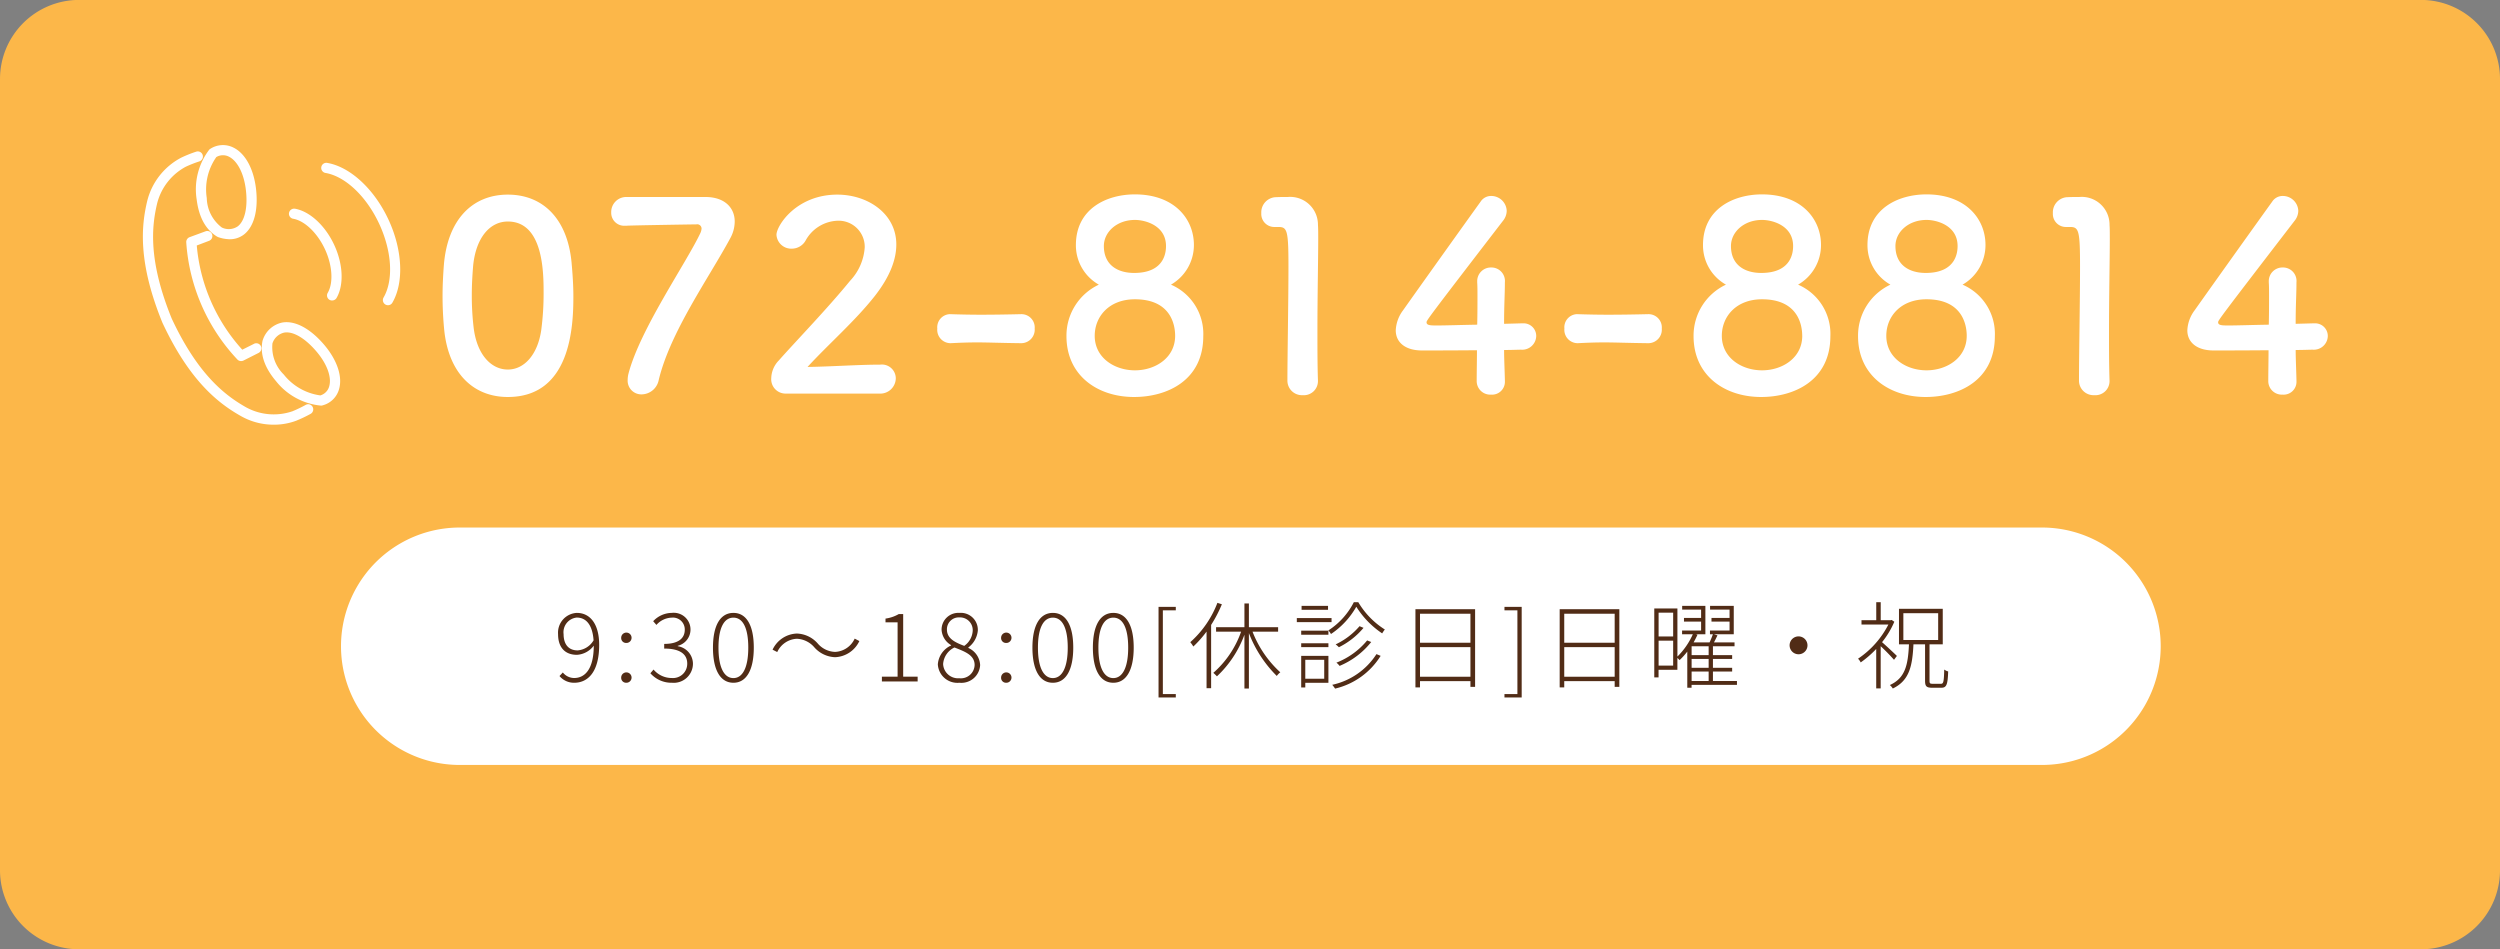 <svg id="fix_tel02.svg" xmlns="http://www.w3.org/2000/svg" width="316" height="120" viewBox="0 0 316 120">
  <rect x="0" y="0" width="316" height="120" fill="#808080" stroke="none"/>
  <defs>
    <style>
      .cls-1 {
        fill: #fcb749;
      }

      .cls-1, .cls-2, .cls-3, .cls-4 {
        fill-rule: evenodd;
      }

      .cls-2, .cls-3 {
        fill: #fff;
      }

      .cls-2 {
        fill-opacity: 0;
      }

      .cls-4 {
        fill: #512c16;
      }
    </style>
  </defs>
  <g id="fix_tel">
    <path id="line" class="cls-1" d="M29,1981.99H325a10,10,0,0,1,10,10v100a10,10,0,0,1-10,10H29a10,10,0,0,1-10-10v-100A10,10,0,0,1,29,1981.99Z" transform="translate(-19 -1982)"/>
    <g id="txt">
      <g id="icn">
        <path id="長方形_1565" data-name="長方形 1565" class="cls-2" d="M37,2000.15H72.355v35.36H37v-35.36Z" transform="translate(-19 -1982)"/>
        <path id="シェイプ_2412" data-name="シェイプ 2412" class="cls-3" d="M56.277,2008.38a0.659,0.659,0,0,0-.745.53,0.639,0.639,0,0,0,.525.74c1.449,0.25,3.061,1.8,4.011,3.84s1.093,4.26.355,5.53a0.643,0.643,0,0,0,.233.88,0.626,0.626,0,0,0,.323.08,0.646,0.646,0,0,0,.558-0.31c0.956-1.65.838-4.29-.3-6.73S58.151,2008.71,56.277,2008.38Zm11.817,1.36c-1.79-3.84-4.826-6.65-7.735-7.15a0.644,0.644,0,0,0-.22,1.27c2.506,0.43,5.169,2.95,6.786,6.42s1.835,7.13.556,9.33a0.648,0.648,0,0,0,.557.97,0.635,0.635,0,0,0,.558-0.32C70.081,2017.71,69.883,2013.57,68.094,2009.74Zm-13.366,13.02a3.287,3.287,0,0,0-2.508,2.21,0.625,0.625,0,0,0-.037.11c-0.336,1.65.236,3.36,1.7,5.09a8.233,8.233,0,0,0,5.7,3.1,0.547,0.547,0,0,0,.216-0.04,2.915,2.915,0,0,0,2.049-2.01c0.481-1.6-.23-3.72-1.9-5.67C58.209,2023.52,56.308,2022.51,54.728,2022.76Zm5.88,8.09a1.636,1.636,0,0,1-1.117,1.13,7.136,7.136,0,0,1-4.623-2.64,4.83,4.83,0,0,1-1.432-3.93,2.028,2.028,0,0,1,1.494-1.37c1.113-.19,2.621.7,4.036,2.35C60.328,2027.97,60.957,2029.68,60.608,2030.85Zm-2.971,2.33a15.832,15.832,0,0,1-1.66.8,7.282,7.282,0,0,1-5.842-.48c-2.642-1.49-6.1-4.11-9.427-11.23-2.98-7.32-2.548-11.63-1.839-14.58a7.269,7.269,0,0,1,3.625-4.62,15.278,15.278,0,0,1,1.707-.67,0.646,0.646,0,0,0-.4-1.23,15.612,15.612,0,0,0-1.877.75,8.472,8.472,0,0,0-4.309,5.46c-0.754,3.14-1.22,7.72,1.911,15.4,3.492,7.49,7.167,10.26,9.978,11.84a8.339,8.339,0,0,0,4.1,1.06,7.961,7.961,0,0,0,2.833-.5,16.939,16.939,0,0,0,1.828-.87,0.649,0.649,0,0,0,.248-0.88A0.631,0.631,0,0,0,57.637,2033.18Zm-6.533-7.72-1.48.74a22.468,22.468,0,0,1-5.752-13.17l1.553-.59a0.641,0.641,0,1,0-.451-1.2l-2.015.74a0.66,0.66,0,0,0-.416.66,23.933,23.933,0,0,0,6.453,14.79,0.635,0.635,0,0,0,.477.21,0.728,0.728,0,0,0,.289-0.06l1.922-.97a0.649,0.649,0,0,0,.286-0.87A0.64,0.64,0,0,0,51.1,2025.46Zm-7.247-18.26c0.275,2.25,1.141,3.83,2.572,4.7,0.035,0.02.073,0.04,0.113,0.06a4.612,4.612,0,0,0,1.477.28,2.918,2.918,0,0,0,1.844-.62c1.257-1,1.8-3.08,1.5-5.73-0.292-2.55-1.364-4.51-2.867-5.24a2.938,2.938,0,0,0-2.895.15,0.689,0.689,0,0,0-.139.1A8.275,8.275,0,0,0,43.856,2007.2Zm2.49-5.35a1.649,1.649,0,0,1,1.582-.05c1.091,0.54,1.916,2.16,2.154,4.24,0.247,2.16-.133,3.86-1.017,4.56a2.014,2.014,0,0,1-2.021.16,4.807,4.807,0,0,1-1.909-3.72A7.122,7.122,0,0,1,46.346,2001.85Z" transform="translate(-19 -1982)"/>
      </g>
      <path id="bg" class="cls-3" d="M77.108,2048.68h200a15.005,15.005,0,0,1,0,30.01h-200A15.005,15.005,0,0,1,77.108,2048.68Z" transform="translate(-19 -1982)"/>
      <path id="_9:30_18:00_休診日_日曜_祝" data-name="9:30～18:00[休診日]日曜・祝" class="cls-4" d="M90.238,2062.15a1.862,1.862,0,0,1,1.66-2.09c1.311,0,2.009,1.11,2.129,2.88a2.574,2.574,0,0,1-2.009,1.27C90.78,2064.21,90.238,2063.34,90.238,2062.15Zm1.347,6.15c1.648,0,3.151-1.26,3.151-4.79,0-2.62-1.131-4.04-2.827-4.04a2.5,2.5,0,0,0-2.369,2.68c0,1.71.9,2.62,2.382,2.62a2.853,2.853,0,0,0,2.129-1.16c0,3.02-1.155,4.09-2.478,4.09a1.84,1.84,0,0,1-1.431-.7l-0.421.45A2.368,2.368,0,0,0,91.586,2068.3Zm6.547-5.03a0.656,0.656,0,1,0-.613-0.65A0.616,0.616,0,0,0,98.133,2063.27Zm0,5.03a0.656,0.656,0,1,0-.613-0.65A0.616,0.616,0,0,0,98.133,2068.3Zm5.811,0a2.427,2.427,0,0,0,2.646-2.41,2.263,2.263,0,0,0-1.924-2.21v-0.05a2.118,2.118,0,0,0-.758-4.16,3.268,3.268,0,0,0-2.345,1.05l0.409,0.47a2.688,2.688,0,0,1,1.924-.92,1.5,1.5,0,0,1,1.66,1.53c0,0.98-.673,1.79-2.6,1.79v0.59c2.093,0,2.911.77,2.911,1.9a1.8,1.8,0,0,1-1.949,1.82,3,3,0,0,1-2.309-1.07l-0.4.47A3.542,3.542,0,0,0,103.944,2068.3Zm7.762,0c1.636,0,2.574-1.61,2.574-4.44s-0.938-4.39-2.574-4.39-2.586,1.55-2.586,4.39S110.059,2068.3,111.706,2068.3Zm0-.59c-1.142,0-1.888-1.27-1.888-3.85s0.746-3.79,1.888-3.79,1.877,1.21,1.877,3.79S112.837,2067.71,111.706,2067.71Zm10.216-3.9a3.673,3.673,0,0,0,2.634,1.26,3.546,3.546,0,0,0,3.067-2.04l-0.589-.31a2.861,2.861,0,0,1-2.478,1.68,3.017,3.017,0,0,1-2.2-1.07,3.661,3.661,0,0,0-2.634-1.25,3.528,3.528,0,0,0-3.067,2.04l0.589,0.3a2.88,2.88,0,0,1,2.478-1.68A3.092,3.092,0,0,1,121.922,2063.81Zm8.547,4.33h4.522v-0.61h-1.828v-7.91H132.6a4.607,4.607,0,0,1-1.672.57v0.47h1.528v6.87h-1.985v0.61Zm9.8,0.16a2.375,2.375,0,0,0,2.622-2.23,2.5,2.5,0,0,0-1.492-2.17v-0.06a3.031,3.031,0,0,0,1.2-2.14,2.149,2.149,0,0,0-2.321-2.23,2.122,2.122,0,0,0-2.262,2.11,2.4,2.4,0,0,0,1.2,1.96v0.05a2.835,2.835,0,0,0-1.672,2.38A2.474,2.474,0,0,0,140.264,2068.3Zm0.613-4.66c-1.095-.42-2.189-0.9-2.189-2.06a1.5,1.5,0,0,1,1.576-1.54,1.608,1.608,0,0,1,1.683,1.68A2.491,2.491,0,0,1,140.877,2063.64Zm-0.613,4.09a1.892,1.892,0,0,1-2.057-1.8,2.513,2.513,0,0,1,1.431-2.09c1.311,0.52,2.55.95,2.55,2.22A1.738,1.738,0,0,1,140.264,2067.73Zm5.885-4.46a0.656,0.656,0,1,0-.613-0.65A0.616,0.616,0,0,0,146.149,2063.27Zm0,5.03a0.656,0.656,0,1,0-.613-0.65A0.616,0.616,0,0,0,146.149,2068.3Zm5.932,0c1.636,0,2.574-1.61,2.574-4.44s-0.938-4.39-2.574-4.39-2.586,1.55-2.586,4.39S150.433,2068.3,152.081,2068.3Zm0-.59c-1.142,0-1.888-1.27-1.888-3.85s0.746-3.79,1.888-3.79,1.877,1.21,1.877,3.79S153.212,2067.71,152.081,2067.71Zm7.642,0.59c1.636,0,2.574-1.61,2.574-4.44s-0.938-4.39-2.574-4.39-2.586,1.55-2.586,4.39S158.075,2068.3,159.723,2068.3Zm0-.59c-1.143,0-1.888-1.27-1.888-3.85s0.745-3.79,1.888-3.79,1.876,1.21,1.876,3.79S160.854,2067.71,159.723,2067.71Zm5.717,2.45h2.177v-0.43h-1.636v-10.58h1.636v-0.44H165.44v11.45Zm7.436-11.96a12.707,12.707,0,0,1-3.428,4.97,4.472,4.472,0,0,1,.385.55,13.691,13.691,0,0,0,1.672-1.89v7.16h0.577v-8a16.545,16.545,0,0,0,1.359-2.61Zm7.674,3.64v-0.56h-3.693v-3h-0.565v3h-3.584v0.56h3.163a12.327,12.327,0,0,1-3.512,5.21,4.486,4.486,0,0,1,.457.44,13.651,13.651,0,0,0,3.476-5.26v6.8h0.565v-7.01a15.4,15.4,0,0,0,3.524,5.42,2.29,2.29,0,0,1,.445-0.46,13.584,13.584,0,0,1-3.512-5.14h3.236Zm6.309-3.26h-3.343v0.5h3.343v-0.5Zm0.445,1.54h-4.39v0.52h4.39v-0.52Zm-0.926,5.28v2.39h-2.393v-2.39h2.393Zm0.53-.5h-3.44v4h0.517v-0.59h2.923v-3.41Zm-3.44-1.1h3.44v-0.49h-3.44v0.49Zm0-1.57h3.44v-0.51h-3.44v0.51Zm9.513,2.45a8.89,8.89,0,0,1-5.592,3.88,4.3,4.3,0,0,1,.361.48,9.286,9.286,0,0,0,5.761-4.14Zm-2.14-3.53a9.094,9.094,0,0,1-3.019,2.3,3.234,3.234,0,0,1,.409.36,9.583,9.583,0,0,0,3.115-2.45Zm0.962,1.8a9.534,9.534,0,0,1-3.885,2.81,2.251,2.251,0,0,1,.4.41,10.06,10.06,0,0,0,4-3.02Zm-1.684-4.83a9.183,9.183,0,0,1-3.211,3.56,3,3,0,0,1,.324.46,10.161,10.161,0,0,0,3.2-3.45,11.248,11.248,0,0,0,3.271,3.37,3.8,3.8,0,0,1,.337-0.49,10.269,10.269,0,0,1-3.356-3.45h-0.565Zm8.366,9.42v-3.74h6.375v3.74h-6.375Zm6.375-7.96v3.66h-6.375v-3.66h6.375Zm-6.952-.58v9.89h0.577v-0.79h6.375v0.72h0.589V2059h-7.541Zm11.253,11.16h2.177v-11.45h-2.177v0.44H210.8v10.58h-1.636v0.43Zm7.556-2.62v-3.74h6.375v3.74h-6.375Zm6.375-7.96v3.66h-6.375v-3.66h6.375Zm-6.952-.58v9.89h0.577v-0.79h6.375v0.72h0.589V2059H216.14Zm16.677,7.88h2.153v1.2h-2.153v-1.2Zm2.153-2.07h-2.153v-1.12h2.153v1.12Zm0,1.6h-2.153v-1.12h2.153v1.12Zm-6.326-.28v-3.15h1.84v3.15h-1.84Zm1.84-6.69v3.01h-1.84v-3.01h1.84Zm8.071,8.64h-3.043v-1.2h2.429v-0.47h-2.429v-1.12h2.429v-0.48h-2.429v-1.12h2.73v-0.49h-2.6c0.144-.28.3-0.59,0.445-0.89l-0.457-.14h2.514v-3.59h-2.995v0.47h2.465v1.06h-2.285v0.46h2.285v1.13h-2.477v0.47h0.373c-0.1.28-.265,0.69-0.421,1.03H233.07c0.18-.32.349-0.65,0.493-0.97l-0.24-.06h1.238v-3.59h-2.934v0.47h2.393v1.06h-2.165v0.46h2.165v1.13h-2.405v0.47h1.359a9.21,9.21,0,0,1-1.949,2.82v-6.08H228.1v8.71h0.541v-0.96h2.381v-1.49a1.837,1.837,0,0,1,.277.27,8.951,8.951,0,0,0,.974-1.08v4.57h0.541v-0.36h5.738v-0.49Zm7.777-5.64a1.13,1.13,0,1,0,1.13,1.13A1.132,1.132,0,0,0,246.332,2062.44Zm12.432,2.47c-0.277-.28-1.372-1.3-1.877-1.74a10.9,10.9,0,0,0,1.552-2.58l-0.337-.23-0.108.03h-1.275v-2.27h-0.565v2.27h-1.865v0.55h3.4a11.491,11.491,0,0,1-3.837,4.32,1.724,1.724,0,0,1,.337.47,12.91,12.91,0,0,0,1.961-1.7v4.98h0.565v-5.33a23.837,23.837,0,0,1,1.684,1.72Zm0.817-5.4h4.4v3.39h-4.4v-3.39Zm3.693,8.92c-0.325,0-.385-0.06-0.385-0.38v-4.61h1.672v-4.49h-5.533v4.49h1.263c-0.12,2.59-.457,4.26-2.417,5.15a1.893,1.893,0,0,1,.372.44c2.081-1.01,2.478-2.8,2.61-5.59h1.468v4.6c0,0.7.168,0.89,0.89,0.89h1.178c0.662,0,.794-0.43.854-2.06a1.439,1.439,0,0,1-.5-0.24c-0.036,1.54-.1,1.8-0.409,1.8h-1.058Z" transform="translate(-19 -1982)"/>
      <path id="_072-814-8814" data-name="072-814-8814" class="cls-3" d="M83.19,2032.18c7.987,0,8.284-8.98,8.284-12.71,0-1.42-.1-2.87-0.231-4.32-0.528-5.51-3.631-8.55-8.053-8.55-4.489,0-7.624,3.17-8.086,8.91-0.1,1.35-.165,2.64-0.165,3.89,0,1.39.066,2.78,0.2,4.2C75.665,2029.14,78.8,2032.18,83.19,2032.18Zm0-3.47c-2.145,0-3.927-1.95-4.323-5.31a34.167,34.167,0,0,1-.231-4.13c0-1.19.066-2.41,0.165-3.63,0.33-3.53,2.079-5.64,4.389-5.64,4.522,0,4.522,6.54,4.522,9.07a35.219,35.219,0,0,1-.3,4.66C86.952,2026.87,85.236,2028.71,83.19,2028.71Zm14.915-21.81a1.9,1.9,0,0,0-1.848,1.95,1.638,1.638,0,0,0,1.782,1.68h0.2c0.4-.04,8.548-0.17,8.779-0.17a0.549,0.549,0,0,1,.66.53,1.672,1.672,0,0,1-.165.6c-1.815,3.82-7.624,12.17-9.076,17.75a3.257,3.257,0,0,0-.1.76,1.733,1.733,0,0,0,1.782,1.85,2.24,2.24,0,0,0,2.145-1.82c1.453-6.07,6.337-12.9,9.043-17.92a4.411,4.411,0,0,0,.561-2.11c0-1.75-1.287-3.1-3.7-3.1H98.105Zm32.044,24.85a1.962,1.962,0,0,0,2.079-1.95,1.756,1.756,0,0,0-1.98-1.71c-2.706,0-6.436.26-9.175,0.29,2.739-2.97,5.974-5.77,8.482-8.94,1.947-2.48,2.739-4.65,2.739-6.54,0-3.92-3.63-6.3-7.458-6.3-5.182,0-7.69,3.93-7.69,5.08a1.867,1.867,0,0,0,1.947,1.75,2,2,0,0,0,1.716-.99,4.812,4.812,0,0,1,4.06-2.54,3.3,3.3,0,0,1,3.432,3.37,6.807,6.807,0,0,1-1.848,4.22c-2.905,3.56-6.733,7.5-9.01,10.07a3.334,3.334,0,0,0-.957,2.24,1.813,1.813,0,0,0,1.848,1.95h11.815Zm17.952-6.37a1.71,1.71,0,0,0,1.683-1.85,1.679,1.679,0,0,0-1.65-1.82h-0.066c-1.584.04-3.367,0.07-5.083,0.07-1.386,0-2.739-.03-3.894-0.07h-0.066a1.66,1.66,0,0,0-1.551,1.82,1.687,1.687,0,0,0,1.683,1.85c1.353-.07,2.343-0.1,3.333-0.1,1.452,0,2.905.07,5.578,0.1H148.1Zm18.909-7.4a5.771,5.771,0,0,0,2.9-5.01c0-3.33-2.508-6.4-7.458-6.4-3.631,0-7.459,1.85-7.459,6.4a5.7,5.7,0,0,0,2.9,5.01,7.117,7.117,0,0,0-4.092,6.51c0,4.95,3.894,7.69,8.548,7.69,4.158,0,8.745-2.08,8.745-7.69A6.772,6.772,0,0,0,167.01,2017.98Zm-0.627-4.88c0,0.7-.132,3.4-4.026,3.4-2.113,0-3.829-1.02-3.829-3.4,0-1.78,1.65-3.3,3.928-3.3C163.809,2009.8,166.383,2010.53,166.383,2013.1Zm1.155,11.35c0,2.78-2.508,4.36-5.082,4.36s-5.083-1.58-5.083-4.36c0-2.44,1.815-4.62,5.083-4.62C166.878,2019.83,167.538,2022.9,167.538,2024.45Zm18.051,5.75v-0.07c-0.066-2.04-.066-4.13-0.066-6.17,0-4.72.1-9.14,0.1-11.78,0-.73,0-1.32-0.033-1.75a3.512,3.512,0,0,0-3.829-3.53c-0.693,0-.957,0-1.617.03a1.92,1.92,0,0,0-1.716,2.01,1.644,1.644,0,0,0,1.683,1.75h0.462c1.122,0,1.287.37,1.287,4.98,0,4.36-.132,11.39-0.132,14.46a1.84,1.84,0,0,0,1.948,1.82A1.78,1.78,0,0,0,185.589,2030.2Zm23.529-3.96c0.957,0,1.749-.04,2.145-0.04a1.773,1.773,0,0,0,1.915-1.71,1.594,1.594,0,0,0-1.684-1.62h-0.1c-0.165,0-1.056.03-2.277,0.06,0-2.44.1-3.69,0.1-5.24a1.707,1.707,0,0,0-1.716-1.88,1.727,1.727,0,0,0-1.782,1.78v0.13c0.033,0.43.033,1.02,0.033,1.75,0,0.99,0,2.24-.033,3.57-1.947.03-3.928,0.1-5.05,0.1-0.825,0-1.353,0-1.353-.4,0-.23,0-0.27,9.67-12.84a2.044,2.044,0,0,0,.462-1.25,1.956,1.956,0,0,0-1.947-1.88,1.572,1.572,0,0,0-1.353.72c-2.376,3.3-7.822,10.93-9.8,13.73a4.535,4.535,0,0,0-.924,2.54c0,1.45,1.122,2.54,3.333,2.54,0.33,0,3.729,0,6.931-.03,0,1.35-.033,2.71-0.033,3.86a1.71,1.71,0,0,0,1.815,1.75,1.624,1.624,0,0,0,1.749-1.68v-0.07C209.184,2028.64,209.118,2027.33,209.118,2026.24Zm18.249-.86a1.71,1.71,0,0,0,1.683-1.85,1.679,1.679,0,0,0-1.65-1.82h-0.066c-1.584.04-3.367,0.07-5.083,0.07-1.386,0-2.739-.03-3.894-0.07h-0.066a1.66,1.66,0,0,0-1.551,1.82,1.687,1.687,0,0,0,1.683,1.85c1.353-.07,2.343-0.1,3.333-0.1,1.452,0,2.905.07,5.578,0.1h0.033Zm18.909-7.4a5.771,5.771,0,0,0,2.9-5.01c0-3.33-2.508-6.4-7.458-6.4-3.631,0-7.459,1.85-7.459,6.4a5.7,5.7,0,0,0,2.9,5.01,7.117,7.117,0,0,0-4.092,6.51c0,4.95,3.894,7.69,8.548,7.69,4.158,0,8.745-2.08,8.745-7.69A6.772,6.772,0,0,0,246.276,2017.98Zm-0.627-4.88c0,0.7-.132,3.4-4.026,3.4-2.113,0-3.829-1.02-3.829-3.4,0-1.78,1.65-3.3,3.928-3.3C243.075,2009.8,245.649,2010.53,245.649,2013.1Zm1.155,11.35c0,2.78-2.508,4.36-5.082,4.36s-5.083-1.58-5.083-4.36c0-2.44,1.815-4.62,5.083-4.62C246.144,2019.83,246.8,2022.9,246.8,2024.45Zm20.262-6.47a5.771,5.771,0,0,0,2.9-5.01c0-3.33-2.508-6.4-7.458-6.4-3.631,0-7.459,1.85-7.459,6.4a5.7,5.7,0,0,0,2.9,5.01,7.117,7.117,0,0,0-4.092,6.51c0,4.95,3.894,7.69,8.548,7.69,4.158,0,8.745-2.08,8.745-7.69A6.772,6.772,0,0,0,267.066,2017.98Zm-0.627-4.88c0,0.7-.132,3.4-4.026,3.4-2.113,0-3.829-1.02-3.829-3.4,0-1.78,1.65-3.3,3.928-3.3C263.865,2009.8,266.439,2010.53,266.439,2013.1Zm1.155,11.35c0,2.78-2.508,4.36-5.082,4.36s-5.083-1.58-5.083-4.36c0-2.44,1.815-4.62,5.083-4.62C266.934,2019.83,267.594,2022.9,267.594,2024.45Zm18.051,5.75v-0.07c-0.066-2.04-.066-4.13-0.066-6.17,0-4.72.1-9.14,0.1-11.78,0-.73,0-1.32-0.033-1.75a3.512,3.512,0,0,0-3.829-3.53c-0.693,0-.957,0-1.617.03a1.92,1.92,0,0,0-1.716,2.01,1.644,1.644,0,0,0,1.683,1.75h0.462c1.122,0,1.287.37,1.287,4.98,0,4.36-.132,11.39-0.132,14.46a1.84,1.84,0,0,0,1.948,1.82A1.78,1.78,0,0,0,285.645,2030.2Zm23.529-3.96c0.957,0,1.749-.04,2.145-0.04a1.773,1.773,0,0,0,1.915-1.71,1.6,1.6,0,0,0-1.684-1.62h-0.1c-0.165,0-1.056.03-2.277,0.06,0-2.44.1-3.69,0.1-5.24a1.707,1.707,0,0,0-1.716-1.88,1.727,1.727,0,0,0-1.782,1.78v0.13c0.033,0.43.033,1.02,0.033,1.75,0,0.99,0,2.24-.033,3.57-1.948.03-3.928,0.1-5.05,0.1-0.825,0-1.353,0-1.353-.4,0-.23,0-0.27,9.67-12.84a2.044,2.044,0,0,0,.462-1.25,1.956,1.956,0,0,0-1.947-1.88,1.572,1.572,0,0,0-1.353.72c-2.377,3.3-7.822,10.93-9.8,13.73a4.535,4.535,0,0,0-.924,2.54c0,1.45,1.122,2.54,3.333,2.54,0.33,0,3.729,0,6.931-.03,0,1.35-.033,2.71-0.033,3.86a1.71,1.71,0,0,0,1.815,1.75,1.624,1.624,0,0,0,1.749-1.68v-0.07C309.24,2028.64,309.174,2027.33,309.174,2026.24Z" transform="translate(-19 -1982)"/>
    </g>
  </g>
</svg>
